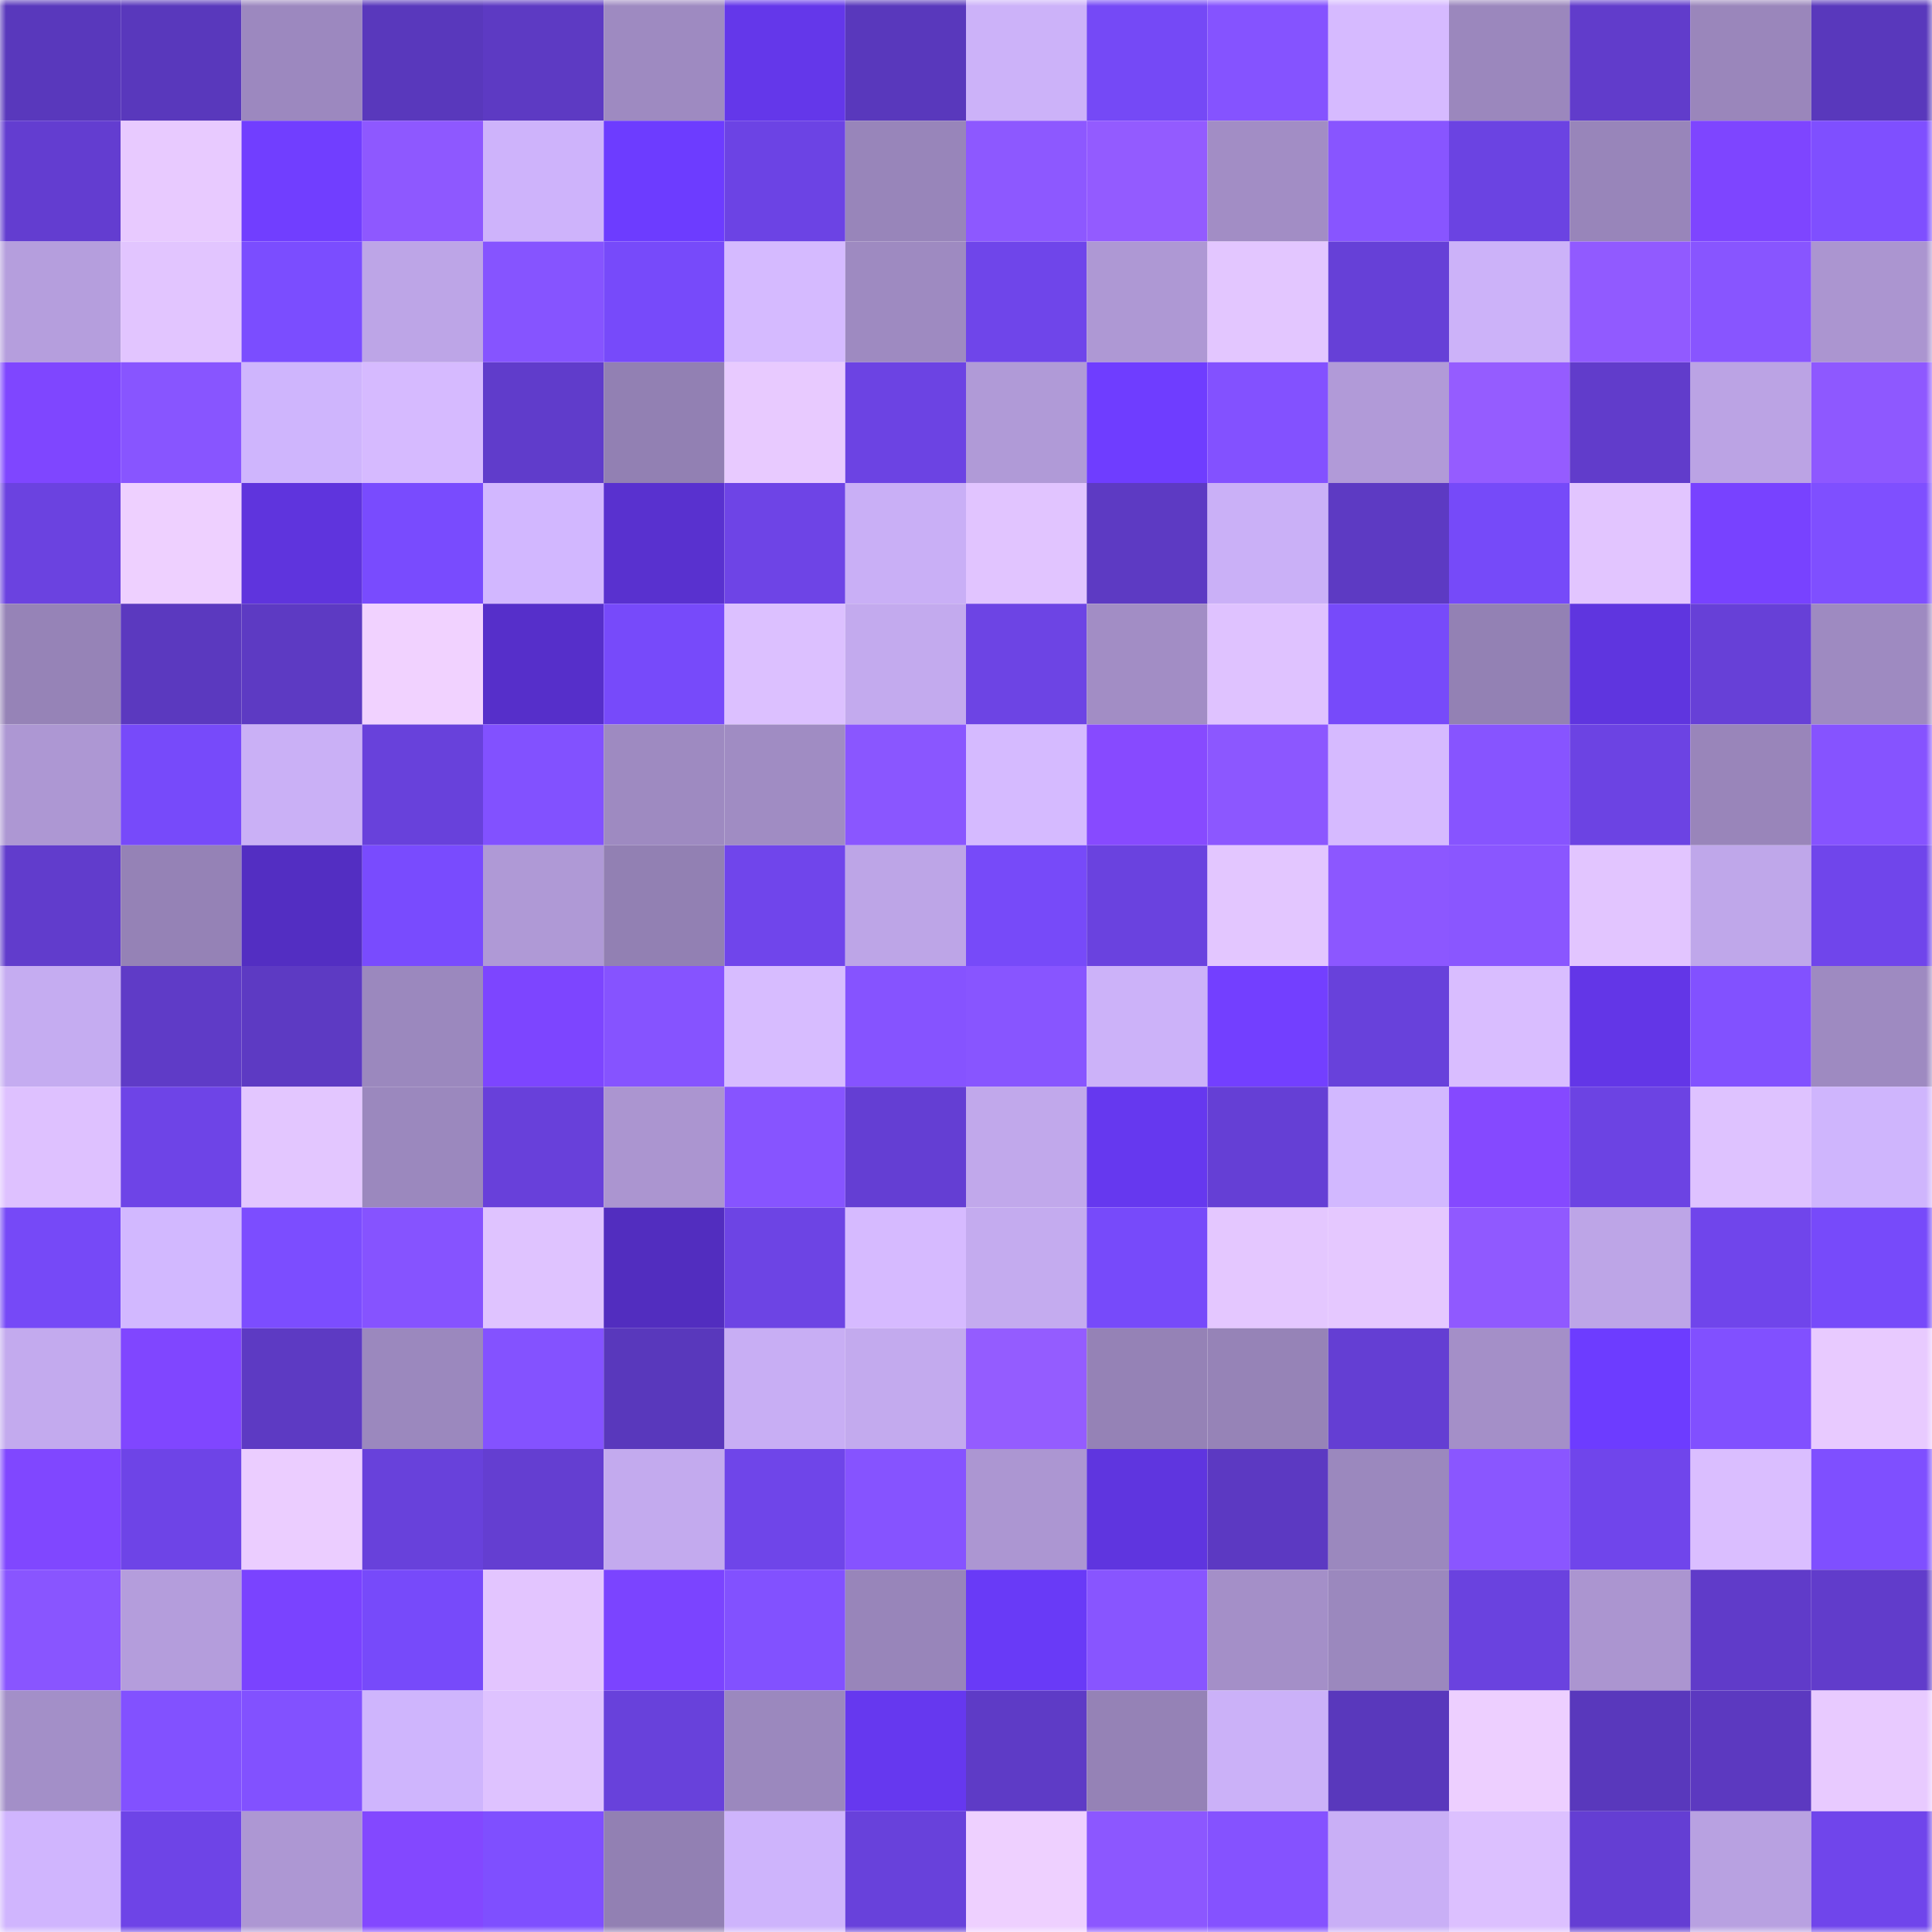 <svg viewBox="0 0 160 160" fill="none" role="img" xmlns="http://www.w3.org/2000/svg" width="240" height="240" name="linea%2Cletterbox.linea.eth"><mask id="432160496" mask-type="alpha" maskUnits="userSpaceOnUse" x="0" y="0" width="160" height="160"><rect width="160" height="160" fill="#FFFFFF"></rect></mask><g mask="url(#432160496)"><rect x="0" y="0" width="10" height="10" fill="#5938bc"></rect><rect x="10" y="0" width="10" height="10" fill="#5938bc"></rect><rect x="20" y="0" width="10" height="10" fill="#9c88bf"></rect><rect x="30" y="0" width="10" height="10" fill="#5938bc"></rect><rect x="40" y="0" width="10" height="10" fill="#5d3ac3"></rect><rect x="50" y="0" width="10" height="10" fill="#9e8ac1"></rect><rect x="60" y="0" width="10" height="10" fill="#6437ea"></rect><rect x="70" y="0" width="10" height="10" fill="#5938bc"></rect><rect x="80" y="0" width="10" height="10" fill="#ccb2f9"></rect><rect x="90" y="0" width="10" height="10" fill="#7549f6"></rect><rect x="100" y="0" width="10" height="10" fill="#8553ff"></rect><rect x="110" y="0" width="10" height="10" fill="#d6baff"></rect><rect x="120" y="0" width="10" height="10" fill="#9b87bd"></rect><rect x="130" y="0" width="10" height="10" fill="#613ccb"></rect><rect x="140" y="0" width="10" height="10" fill="#9a86bb"></rect><rect x="150" y="0" width="10" height="10" fill="#5938bc"></rect><rect x="0" y="10" width="10" height="10" fill="#633dd0"></rect><rect x="10" y="10" width="10" height="10" fill="#e8caff"></rect><rect x="20" y="10" width="10" height="10" fill="#713eff"></rect><rect x="30" y="10" width="10" height="10" fill="#8e58ff"></rect><rect x="40" y="10" width="10" height="10" fill="#ceb3fb"></rect><rect x="50" y="10" width="10" height="10" fill="#6d3cff"></rect><rect x="60" y="10" width="10" height="10" fill="#6c43e4"></rect><rect x="70" y="10" width="10" height="10" fill="#9885ba"></rect><rect x="80" y="10" width="10" height="10" fill="#8d58ff"></rect><rect x="90" y="10" width="10" height="10" fill="#935bff"></rect><rect x="100" y="10" width="10" height="10" fill="#a28dc5"></rect><rect x="110" y="10" width="10" height="10" fill="#8855ff"></rect><rect x="120" y="10" width="10" height="10" fill="#6b43e2"></rect><rect x="130" y="10" width="10" height="10" fill="#9885ba"></rect><rect x="140" y="10" width="10" height="10" fill="#7e45ff"></rect><rect x="150" y="10" width="10" height="10" fill="#7f4fff"></rect><rect x="0" y="20" width="10" height="10" fill="#b59edd"></rect><rect x="10" y="20" width="10" height="10" fill="#e2c5ff"></rect><rect x="20" y="20" width="10" height="10" fill="#7b4dff"></rect><rect x="30" y="20" width="10" height="10" fill="#bda5e7"></rect><rect x="40" y="20" width="10" height="10" fill="#8654ff"></rect><rect x="50" y="20" width="10" height="10" fill="#774afa"></rect><rect x="60" y="20" width="10" height="10" fill="#d5baff"></rect><rect x="70" y="20" width="10" height="10" fill="#9e8ac1"></rect><rect x="80" y="20" width="10" height="10" fill="#6f45ea"></rect><rect x="90" y="20" width="10" height="10" fill="#ae98d4"></rect><rect x="100" y="20" width="10" height="10" fill="#e3c6ff"></rect><rect x="110" y="20" width="10" height="10" fill="#6640d7"></rect><rect x="120" y="20" width="10" height="10" fill="#ccb2f9"></rect><rect x="130" y="20" width="10" height="10" fill="#915aff"></rect><rect x="140" y="20" width="10" height="10" fill="#8855ff"></rect><rect x="150" y="20" width="10" height="10" fill="#ab95d0"></rect><rect x="0" y="30" width="10" height="10" fill="#7f46ff"></rect><rect x="10" y="30" width="10" height="10" fill="#8855ff"></rect><rect x="20" y="30" width="10" height="10" fill="#cfb5fd"></rect><rect x="30" y="30" width="10" height="10" fill="#d6baff"></rect><rect x="40" y="30" width="10" height="10" fill="#603ccb"></rect><rect x="50" y="30" width="10" height="10" fill="#9280b3"></rect><rect x="60" y="30" width="10" height="10" fill="#e8caff"></rect><rect x="70" y="30" width="10" height="10" fill="#6c43e3"></rect><rect x="80" y="30" width="10" height="10" fill="#b09ad7"></rect><rect x="90" y="30" width="10" height="10" fill="#6f3dff"></rect><rect x="100" y="30" width="10" height="10" fill="#8351ff"></rect><rect x="110" y="30" width="10" height="10" fill="#b19ad8"></rect><rect x="120" y="30" width="10" height="10" fill="#955cff"></rect><rect x="130" y="30" width="10" height="10" fill="#613ccb"></rect><rect x="140" y="30" width="10" height="10" fill="#bba3e4"></rect><rect x="150" y="30" width="10" height="10" fill="#8e58ff"></rect><rect x="0" y="40" width="10" height="10" fill="#6b42e0"></rect><rect x="10" y="40" width="10" height="10" fill="#eed0ff"></rect><rect x="20" y="40" width="10" height="10" fill="#5f34dd"></rect><rect x="30" y="40" width="10" height="10" fill="#794bfe"></rect><rect x="40" y="40" width="10" height="10" fill="#d2b7ff"></rect><rect x="50" y="40" width="10" height="10" fill="#5931cf"></rect><rect x="60" y="40" width="10" height="10" fill="#6e44e6"></rect><rect x="70" y="40" width="10" height="10" fill="#c9aff6"></rect><rect x="80" y="40" width="10" height="10" fill="#e1c4ff"></rect><rect x="90" y="40" width="10" height="10" fill="#5d3ac3"></rect><rect x="100" y="40" width="10" height="10" fill="#cab0f7"></rect><rect x="110" y="40" width="10" height="10" fill="#5d3ac3"></rect><rect x="120" y="40" width="10" height="10" fill="#764af9"></rect><rect x="130" y="40" width="10" height="10" fill="#e2c5ff"></rect><rect x="140" y="40" width="10" height="10" fill="#7842ff"></rect><rect x="150" y="40" width="10" height="10" fill="#7f4fff"></rect><rect x="0" y="50" width="10" height="10" fill="#9683b7"></rect><rect x="10" y="50" width="10" height="10" fill="#5b39bf"></rect><rect x="20" y="50" width="10" height="10" fill="#5d3ac3"></rect><rect x="30" y="50" width="10" height="10" fill="#f1d2ff"></rect><rect x="40" y="50" width="10" height="10" fill="#562fca"></rect><rect x="50" y="50" width="10" height="10" fill="#774afa"></rect><rect x="60" y="50" width="10" height="10" fill="#dcc0ff"></rect><rect x="70" y="50" width="10" height="10" fill="#c3aaee"></rect><rect x="80" y="50" width="10" height="10" fill="#6d44e4"></rect><rect x="90" y="50" width="10" height="10" fill="#a28dc5"></rect><rect x="100" y="50" width="10" height="10" fill="#dfc2ff"></rect><rect x="110" y="50" width="10" height="10" fill="#774afa"></rect><rect x="120" y="50" width="10" height="10" fill="#9381b4"></rect><rect x="130" y="50" width="10" height="10" fill="#5f35df"></rect><rect x="140" y="50" width="10" height="10" fill="#6740d7"></rect><rect x="150" y="50" width="10" height="10" fill="#9e8ac1"></rect><rect x="0" y="60" width="10" height="10" fill="#ad97d3"></rect><rect x="10" y="60" width="10" height="10" fill="#774afa"></rect><rect x="20" y="60" width="10" height="10" fill="#cab0f6"></rect><rect x="30" y="60" width="10" height="10" fill="#6841db"></rect><rect x="40" y="60" width="10" height="10" fill="#8251ff"></rect><rect x="50" y="60" width="10" height="10" fill="#9e8ac1"></rect><rect x="60" y="60" width="10" height="10" fill="#a08cc3"></rect><rect x="70" y="60" width="10" height="10" fill="#8a56ff"></rect><rect x="80" y="60" width="10" height="10" fill="#d5baff"></rect><rect x="90" y="60" width="10" height="10" fill="#874aff"></rect><rect x="100" y="60" width="10" height="10" fill="#8c57ff"></rect><rect x="110" y="60" width="10" height="10" fill="#d6baff"></rect><rect x="120" y="60" width="10" height="10" fill="#8754ff"></rect><rect x="130" y="60" width="10" height="10" fill="#6c43e3"></rect><rect x="140" y="60" width="10" height="10" fill="#9985ba"></rect><rect x="150" y="60" width="10" height="10" fill="#8653ff"></rect><rect x="0" y="70" width="10" height="10" fill="#613ccc"></rect><rect x="10" y="70" width="10" height="10" fill="#9582b6"></rect><rect x="20" y="70" width="10" height="10" fill="#532ec2"></rect><rect x="30" y="70" width="10" height="10" fill="#794bfe"></rect><rect x="40" y="70" width="10" height="10" fill="#af99d6"></rect><rect x="50" y="70" width="10" height="10" fill="#9280b3"></rect><rect x="60" y="70" width="10" height="10" fill="#7045eb"></rect><rect x="70" y="70" width="10" height="10" fill="#bda5e7"></rect><rect x="80" y="70" width="10" height="10" fill="#774af9"></rect><rect x="90" y="70" width="10" height="10" fill="#6a42df"></rect><rect x="100" y="70" width="10" height="10" fill="#e3c6ff"></rect><rect x="110" y="70" width="10" height="10" fill="#8c57ff"></rect><rect x="120" y="70" width="10" height="10" fill="#8a56ff"></rect><rect x="130" y="70" width="10" height="10" fill="#e2c5ff"></rect><rect x="140" y="70" width="10" height="10" fill="#bfa7ea"></rect><rect x="150" y="70" width="10" height="10" fill="#7045eb"></rect><rect x="0" y="80" width="10" height="10" fill="#c5acf1"></rect><rect x="10" y="80" width="10" height="10" fill="#5f3bc7"></rect><rect x="20" y="80" width="10" height="10" fill="#5d3ac3"></rect><rect x="30" y="80" width="10" height="10" fill="#9b88be"></rect><rect x="40" y="80" width="10" height="10" fill="#7d45ff"></rect><rect x="50" y="80" width="10" height="10" fill="#8653ff"></rect><rect x="60" y="80" width="10" height="10" fill="#d7bcff"></rect><rect x="70" y="80" width="10" height="10" fill="#8653ff"></rect><rect x="80" y="80" width="10" height="10" fill="#8855ff"></rect><rect x="90" y="80" width="10" height="10" fill="#ccb2f9"></rect><rect x="100" y="80" width="10" height="10" fill="#733fff"></rect><rect x="110" y="80" width="10" height="10" fill="#6841db"></rect><rect x="120" y="80" width="10" height="10" fill="#d9bdff"></rect><rect x="130" y="80" width="10" height="10" fill="#6336e7"></rect><rect x="140" y="80" width="10" height="10" fill="#8251ff"></rect><rect x="150" y="80" width="10" height="10" fill="#9e8ac1"></rect><rect x="0" y="90" width="10" height="10" fill="#dec1ff"></rect><rect x="10" y="90" width="10" height="10" fill="#6e44e7"></rect><rect x="20" y="90" width="10" height="10" fill="#e3c6ff"></rect><rect x="30" y="90" width="10" height="10" fill="#9b88be"></rect><rect x="40" y="90" width="10" height="10" fill="#6840da"></rect><rect x="50" y="90" width="10" height="10" fill="#ab95d0"></rect><rect x="60" y="90" width="10" height="10" fill="#8754ff"></rect><rect x="70" y="90" width="10" height="10" fill="#643ed3"></rect><rect x="80" y="90" width="10" height="10" fill="#c1a8eb"></rect><rect x="90" y="90" width="10" height="10" fill="#6638ef"></rect><rect x="100" y="90" width="10" height="10" fill="#653fd5"></rect><rect x="110" y="90" width="10" height="10" fill="#d2b8ff"></rect><rect x="120" y="90" width="10" height="10" fill="#8549ff"></rect><rect x="130" y="90" width="10" height="10" fill="#6c43e3"></rect><rect x="140" y="90" width="10" height="10" fill="#dec2ff"></rect><rect x="150" y="90" width="10" height="10" fill="#cfb5fd"></rect><rect x="0" y="100" width="10" height="10" fill="#7649f7"></rect><rect x="10" y="100" width="10" height="10" fill="#d2b8ff"></rect><rect x="20" y="100" width="10" height="10" fill="#7c4dff"></rect><rect x="30" y="100" width="10" height="10" fill="#8653ff"></rect><rect x="40" y="100" width="10" height="10" fill="#dfc3ff"></rect><rect x="50" y="100" width="10" height="10" fill="#522dbf"></rect><rect x="60" y="100" width="10" height="10" fill="#6d44e4"></rect><rect x="70" y="100" width="10" height="10" fill="#d6baff"></rect><rect x="80" y="100" width="10" height="10" fill="#c4abef"></rect><rect x="90" y="100" width="10" height="10" fill="#774afa"></rect><rect x="100" y="100" width="10" height="10" fill="#e4c7ff"></rect><rect x="110" y="100" width="10" height="10" fill="#e5c8ff"></rect><rect x="120" y="100" width="10" height="10" fill="#9059ff"></rect><rect x="130" y="100" width="10" height="10" fill="#bda5e7"></rect><rect x="140" y="100" width="10" height="10" fill="#7045eb"></rect><rect x="150" y="100" width="10" height="10" fill="#774afa"></rect><rect x="0" y="110" width="10" height="10" fill="#c3aaee"></rect><rect x="10" y="110" width="10" height="10" fill="#8046ff"></rect><rect x="20" y="110" width="10" height="10" fill="#5d3ac3"></rect><rect x="30" y="110" width="10" height="10" fill="#9b88be"></rect><rect x="40" y="110" width="10" height="10" fill="#8452ff"></rect><rect x="50" y="110" width="10" height="10" fill="#5938bc"></rect><rect x="60" y="110" width="10" height="10" fill="#c8aef4"></rect><rect x="70" y="110" width="10" height="10" fill="#c3aaee"></rect><rect x="80" y="110" width="10" height="10" fill="#945cff"></rect><rect x="90" y="110" width="10" height="10" fill="#9582b6"></rect><rect x="100" y="110" width="10" height="10" fill="#9683b7"></rect><rect x="110" y="110" width="10" height="10" fill="#643ed3"></rect><rect x="120" y="110" width="10" height="10" fill="#a48fc8"></rect><rect x="130" y="110" width="10" height="10" fill="#6d3cff"></rect><rect x="140" y="110" width="10" height="10" fill="#8150ff"></rect><rect x="150" y="110" width="10" height="10" fill="#e8caff"></rect><rect x="0" y="120" width="10" height="10" fill="#8047ff"></rect><rect x="10" y="120" width="10" height="10" fill="#6e44e7"></rect><rect x="20" y="120" width="10" height="10" fill="#ebcdff"></rect><rect x="30" y="120" width="10" height="10" fill="#6841db"></rect><rect x="40" y="120" width="10" height="10" fill="#643ed1"></rect><rect x="50" y="120" width="10" height="10" fill="#c3aaee"></rect><rect x="60" y="120" width="10" height="10" fill="#6f45e9"></rect><rect x="70" y="120" width="10" height="10" fill="#8653ff"></rect><rect x="80" y="120" width="10" height="10" fill="#ac96d2"></rect><rect x="90" y="120" width="10" height="10" fill="#5f35df"></rect><rect x="100" y="120" width="10" height="10" fill="#5c39c2"></rect><rect x="110" y="120" width="10" height="10" fill="#9b88be"></rect><rect x="120" y="120" width="10" height="10" fill="#8a56ff"></rect><rect x="130" y="120" width="10" height="10" fill="#7045eb"></rect><rect x="140" y="120" width="10" height="10" fill="#dabeff"></rect><rect x="150" y="120" width="10" height="10" fill="#7f4fff"></rect><rect x="0" y="130" width="10" height="10" fill="#8955ff"></rect><rect x="10" y="130" width="10" height="10" fill="#b49ddc"></rect><rect x="20" y="130" width="10" height="10" fill="#7a43ff"></rect><rect x="30" y="130" width="10" height="10" fill="#774afa"></rect><rect x="40" y="130" width="10" height="10" fill="#e3c5ff"></rect><rect x="50" y="130" width="10" height="10" fill="#7b44ff"></rect><rect x="60" y="130" width="10" height="10" fill="#8251ff"></rect><rect x="70" y="130" width="10" height="10" fill="#9885ba"></rect><rect x="80" y="130" width="10" height="10" fill="#693af7"></rect><rect x="90" y="130" width="10" height="10" fill="#8855ff"></rect><rect x="100" y="130" width="10" height="10" fill="#a48fc8"></rect><rect x="110" y="130" width="10" height="10" fill="#9b88be"></rect><rect x="120" y="130" width="10" height="10" fill="#6a42df"></rect><rect x="130" y="130" width="10" height="10" fill="#ab95d0"></rect><rect x="140" y="130" width="10" height="10" fill="#603bc9"></rect><rect x="150" y="130" width="10" height="10" fill="#613ccb"></rect><rect x="0" y="140" width="10" height="10" fill="#a38fc8"></rect><rect x="10" y="140" width="10" height="10" fill="#8251ff"></rect><rect x="20" y="140" width="10" height="10" fill="#8251ff"></rect><rect x="30" y="140" width="10" height="10" fill="#cfb5fd"></rect><rect x="40" y="140" width="10" height="10" fill="#dec2ff"></rect><rect x="50" y="140" width="10" height="10" fill="#6841db"></rect><rect x="60" y="140" width="10" height="10" fill="#9b88be"></rect><rect x="70" y="140" width="10" height="10" fill="#6638ef"></rect><rect x="80" y="140" width="10" height="10" fill="#5e3bc6"></rect><rect x="90" y="140" width="10" height="10" fill="#9582b6"></rect><rect x="100" y="140" width="10" height="10" fill="#cbb1f8"></rect><rect x="110" y="140" width="10" height="10" fill="#5938bc"></rect><rect x="120" y="140" width="10" height="10" fill="#edcfff"></rect><rect x="130" y="140" width="10" height="10" fill="#5938bc"></rect><rect x="140" y="140" width="10" height="10" fill="#5c39c0"></rect><rect x="150" y="140" width="10" height="10" fill="#e8caff"></rect><rect x="0" y="150" width="10" height="10" fill="#d0b5fe"></rect><rect x="10" y="150" width="10" height="10" fill="#6e44e7"></rect><rect x="20" y="150" width="10" height="10" fill="#ad97d3"></rect><rect x="30" y="150" width="10" height="10" fill="#8348ff"></rect><rect x="40" y="150" width="10" height="10" fill="#7f4fff"></rect><rect x="50" y="150" width="10" height="10" fill="#9280b3"></rect><rect x="60" y="150" width="10" height="10" fill="#ceb4fc"></rect><rect x="70" y="150" width="10" height="10" fill="#6841db"></rect><rect x="80" y="150" width="10" height="10" fill="#eed0ff"></rect><rect x="90" y="150" width="10" height="10" fill="#8c57ff"></rect><rect x="100" y="150" width="10" height="10" fill="#8552ff"></rect><rect x="110" y="150" width="10" height="10" fill="#c9aff6"></rect><rect x="120" y="150" width="10" height="10" fill="#dcc0ff"></rect><rect x="130" y="150" width="10" height="10" fill="#643ed3"></rect><rect x="140" y="150" width="10" height="10" fill="#b8a1e1"></rect><rect x="150" y="150" width="10" height="10" fill="#7045eb"></rect></g></svg>